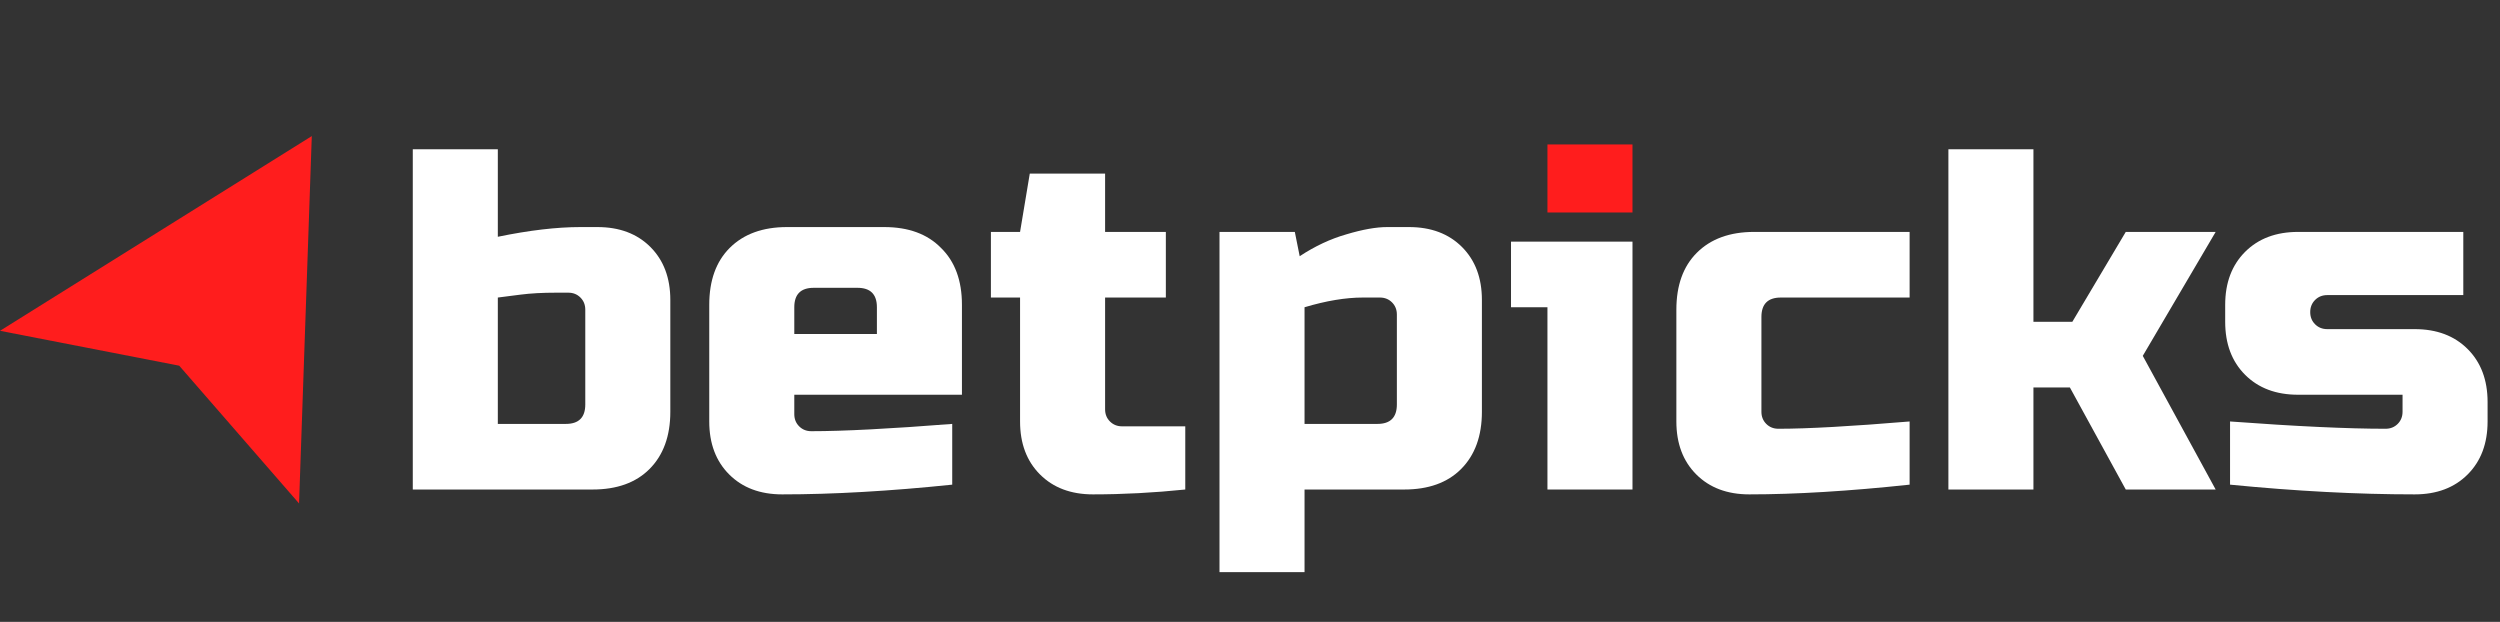 <?xml version="1.0" encoding="utf-8"?>
<svg width="201" height="50" viewBox="0 0 201 50" fill="none" xmlns="http://www.w3.org/2000/svg">
<rect x="0" y="0" width="201" height="50" fill="#333333" stroke="none"/>
<path d="M109.574 23.922C108.193 23.922 106.63 24.182 104.885 24.703V34.082H110.746C111.787 34.082 112.308 33.56 112.308 32.519V25.289C112.308 24.899 112.178 24.573 111.918 24.312C111.657 24.052 111.332 23.922 110.941 23.922H109.574ZM104.885 39.357V46H98.048V18.646H104.104L104.495 20.6C105.719 19.793 106.969 19.206 108.245 18.842C109.548 18.451 110.641 18.256 111.527 18.256H113.285C115.056 18.256 116.476 18.79 117.544 19.858C118.611 20.926 119.145 22.346 119.145 24.117V33.105C119.145 35.059 118.585 36.596 117.465 37.716C116.372 38.81 114.848 39.357 112.894 39.357H104.885Z" fill="white"/>
<path d="M131.252 19.428V39.357H124.415V24.703H121.485V19.428H131.252Z" fill="white"/>
<path d="M153.533 38.966C148.663 39.487 144.365 39.748 140.641 39.748C138.87 39.748 137.45 39.214 136.382 38.145C135.314 37.077 134.78 35.658 134.78 33.886V24.899C134.78 22.945 135.327 21.421 136.421 20.327C137.541 19.206 139.078 18.646 141.031 18.646H153.533V23.922H143.18C142.138 23.922 141.618 24.443 141.618 25.485V33.105C141.618 33.495 141.748 33.821 142.008 34.082C142.269 34.342 142.594 34.472 142.985 34.472C145.329 34.472 148.845 34.277 153.533 33.886V38.966Z" fill="white"/>
<path d="M163.488 31.151V39.357H156.651V12.003H163.488V25.875H166.614L170.911 18.646H178.139L172.279 28.611L178.139 39.357H170.911L166.418 31.151H163.488Z" fill="white"/>
<path d="M179.296 33.886C184.583 34.277 188.75 34.472 191.798 34.472C192.188 34.472 192.514 34.342 192.775 34.082C193.035 33.821 193.165 33.495 193.165 33.105V31.737H184.765C182.994 31.737 181.575 31.203 180.507 30.135C179.439 29.067 178.905 27.647 178.905 25.875V24.508C178.905 22.736 179.439 21.317 180.507 20.248C181.575 19.18 182.994 18.646 184.765 18.646H198.049V23.726H187.11C186.719 23.726 186.393 23.857 186.133 24.117C185.872 24.378 185.742 24.703 185.742 25.094C185.742 25.485 185.872 25.81 186.133 26.071C186.393 26.331 186.719 26.462 187.11 26.462H194.142C195.913 26.462 197.333 26.996 198.4 28.064C199.468 29.132 200.002 30.552 200.002 32.323V33.886C200.002 35.658 199.468 37.077 198.4 38.145C197.333 39.214 195.913 39.748 194.142 39.748C189.532 39.748 184.583 39.487 179.296 38.966V33.886Z" fill="white"/>
<path d="M47.057 24.899C47.057 24.508 46.927 24.182 46.667 23.922C46.406 23.661 46.081 23.531 45.69 23.531H44.713C43.619 23.531 42.669 23.583 41.861 23.687C41.08 23.791 40.468 23.869 40.025 23.922V34.082H45.495C46.536 34.082 47.057 33.56 47.057 32.519V24.899ZM40.025 19.037C42.551 18.516 44.765 18.256 46.667 18.256H48.034C49.805 18.256 51.225 18.79 52.292 19.858C53.36 20.926 53.894 22.346 53.894 24.117V33.105C53.894 35.059 53.334 36.596 52.214 37.716C51.12 38.81 49.597 39.357 47.643 39.357H33.188V12.003H40.025V19.037Z" fill="white"/>
<path d="M65.424 23.14C64.382 23.14 63.861 23.661 63.861 24.703V26.852H70.503V24.703C70.503 23.661 69.982 23.14 68.94 23.14H65.424ZM76.559 38.966C71.532 39.487 66.974 39.748 62.885 39.748C61.114 39.748 59.694 39.214 58.626 38.145C57.558 37.077 57.024 35.658 57.024 33.886V24.508C57.024 22.554 57.571 21.03 58.665 19.936C59.785 18.816 61.322 18.256 63.275 18.256H71.089C73.043 18.256 74.566 18.816 75.66 19.936C76.78 21.03 77.34 22.554 77.34 24.508V31.737H63.861V33.3C63.861 33.691 63.992 34.016 64.252 34.277C64.513 34.538 64.838 34.668 65.229 34.668C67.807 34.668 71.584 34.472 76.559 34.082V38.966Z" fill="white"/>
<path d="M95.296 39.357C92.77 39.617 90.296 39.748 87.873 39.748C86.102 39.748 84.683 39.214 83.615 38.145C82.547 37.077 82.013 35.658 82.013 33.886V23.922H79.669V18.646H82.013L82.794 13.957H88.85V18.646H93.734V23.922H88.85V32.909C88.85 33.3 88.98 33.626 89.241 33.886C89.501 34.147 89.827 34.277 90.217 34.277H95.296V39.357Z" fill="white"/>
<path d="M131.252 11.613H124.415V17.084H131.252V11.613Z" fill="#FF1D1D"/>
<path d="M25.068 10.941L24.044 40.478L14.409 29.402L0 26.597L25.068 10.941Z" fill="#FF1D1D"/>
</svg>

